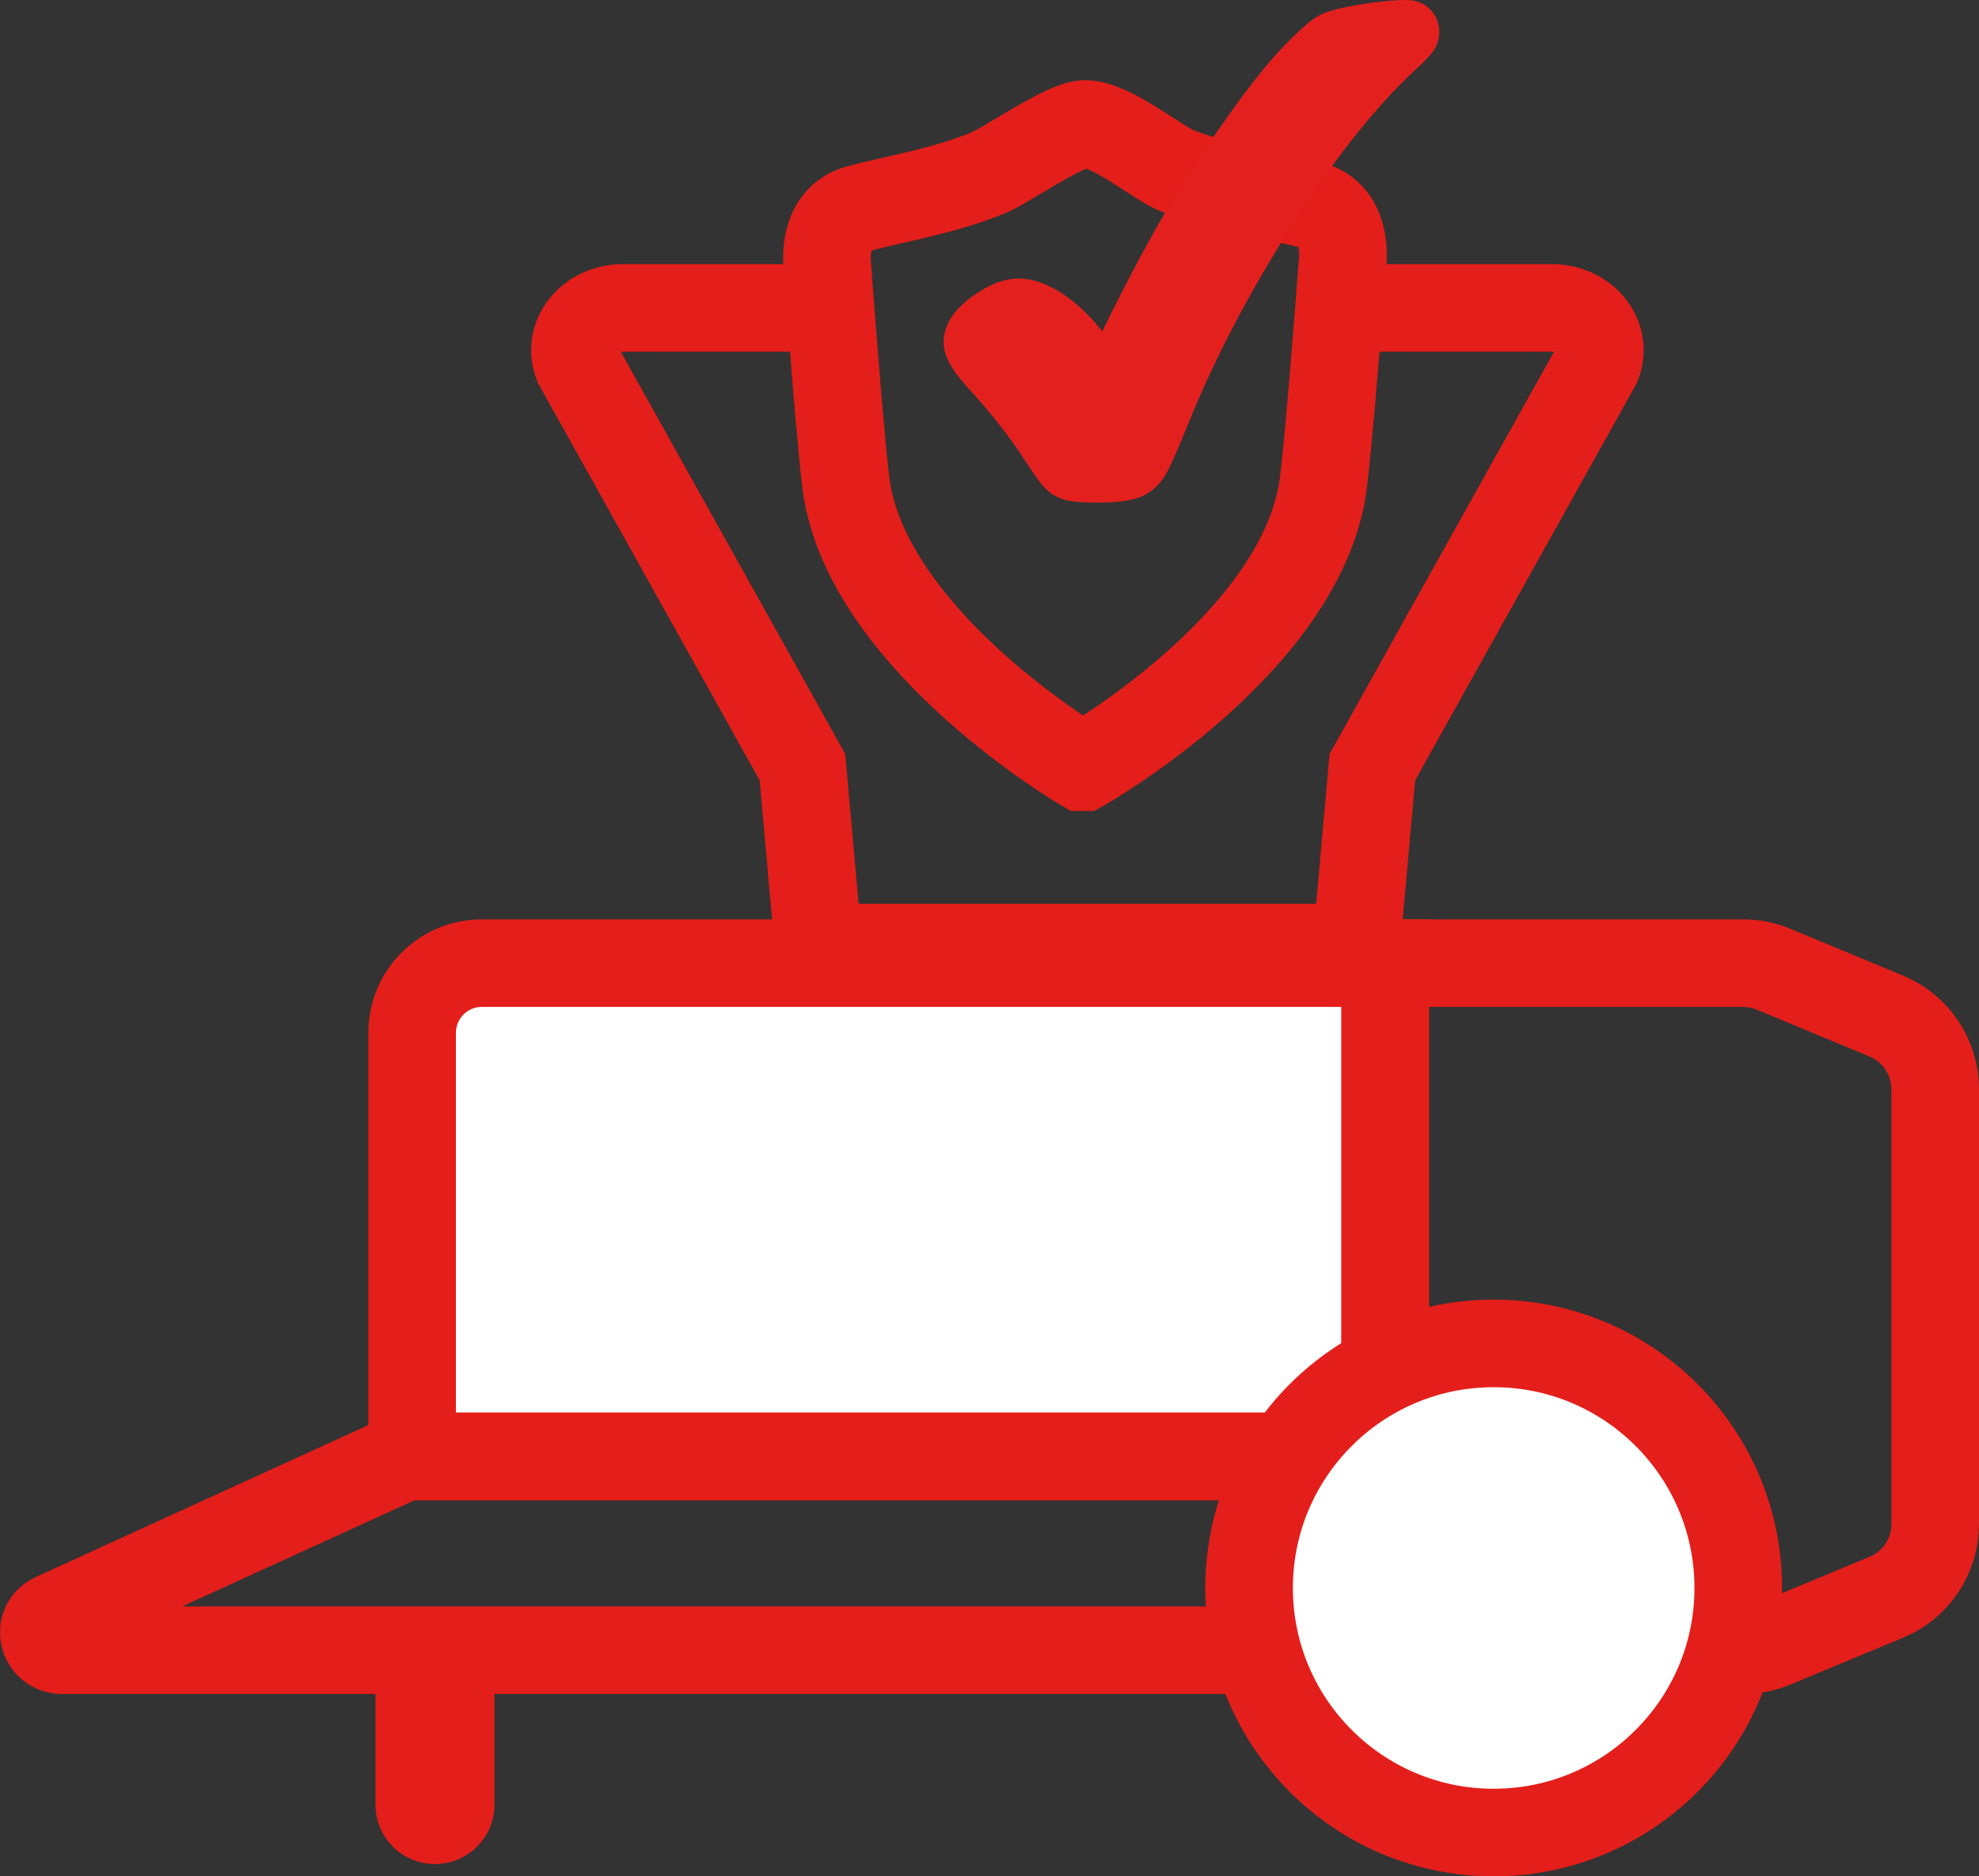 <svg xmlns="http://www.w3.org/2000/svg" xmlns:xlink="http://www.w3.org/1999/xlink" width="67.791" height="64.277" viewBox="0 0 67.791 64.277"
     id="" class="icon machine protection check" data-name="machine-with-shield-with-mark-check" data-icon-family="marcher" data-copyright="Horo Design LTDA">
  <rect x="0" y="0" width="67.791" height="64.277" fill="#333333" stroke="none"/>
  <path fill="none" stroke="#E41E1A" stroke-width="3" d="M44.894 7.017c-1.342-.334-2.936-.541-4.551-1.159-.675-.258-2.265-1.611-3.178-1.611-.674 0-2.707 1.43-3.311 1.675-1.59.643-3.149.875-4.454 1.228-1.296.35-1.057 1.994-1.057 1.994s.486 6.644.684 7.738c.945 5.226 8.06 9.399 8.06 9.399h.002s7.216-4.083 8.19-9.382c.204-1.112.707-7.872.707-7.872s.247-1.676-1.092-2.01Z"/>
  <path fill="#E4201E" d="M48.186 0c-.426 0-.968.052-1.61.156-.667.108-1.127.232-1.404.381-.277.148-.695.518-1.278 1.131-.564.593-1.288 1.524-2.15 2.768-.859 1.239-1.618 2.444-2.254 3.583-.57 1.02-1.151 2.139-1.731 3.333-.407-.516-.835-.929-1.275-1.232-.56-.384-1.095-.579-1.592-.579-.507 0-1.061.221-1.647.659-.611.455-.92.973-.92 1.538 0 .425.264.922.808 1.52.792.868 1.43 1.673 1.898 2.394.348.536.587.875.731 1.034.162.18.369.316.614.405.236.085.627.127 1.197.127.782 0 1.315-.083 1.629-.254.314-.172.562-.416.738-.726.159-.28.406-.838.757-1.705.873-2.175 2.06-4.453 3.528-6.767 1.464-2.308 2.898-4.118 4.261-5.377.334-.304.538-.52.64-.68.116-.181.174-.391.174-.626 0-.296-.104-.553-.309-.763-.207-.211-.477-.318-.804-.318Z"/>
  <path fill="#FFFFFF" stroke="#E41E1A" stroke-width="3" d="M47.45 49.893H14.118V35.381c0-1.319 1.069-2.387 2.387-2.387h30.945V49.893Z"/>
  <path fill="none" stroke="#E41E1A" stroke-width="3" d="m64.62 54.715-3.871 1.609c-.33.137-.683.207-1.04.207H47.451V32.994h12.259c.357 0 .711.07 1.04.207l3.871 1.609c1.011.42 1.67 1.408 1.67 2.503v14.899c0 1.095-.659 2.083-1.67 2.503Z"/>
  <path fill="none" stroke="#E41E1A" stroke-width="3" d="M47.45 56.531H2.135c-.674 0-.882-.872-.274-1.149l11.884-5.429c.085-.039.179-.059.274-.059h33.432v6.638Z"/>
  <circle fill="#FFFFFF" stroke="#E41E1A" stroke-width="3" cx="51.166" cy="54.399" r="8.378"/>
  <path fill="#E41E1A" d="M13.277 55.768h3.247c.229 0 .414.186.414.414v5.637c0 1.125-.913 2.038-2.038 2.038-1.125 0-2.038-.913-2.038-2.038v-5.637c0-.229.186-.414.414-.414Z"/>
  <path fill="none" stroke="#E41E1A" stroke-width="3" d="M47.141 10.548h6.017c1.142 0 1.936.999 1.546 1.944l-7.694 13.789-.552 6.179h-18.418l-.552-6.179-7.694-13.789c-.39-.945.404-1.944 1.546-1.944h5.828"/>
</svg>
